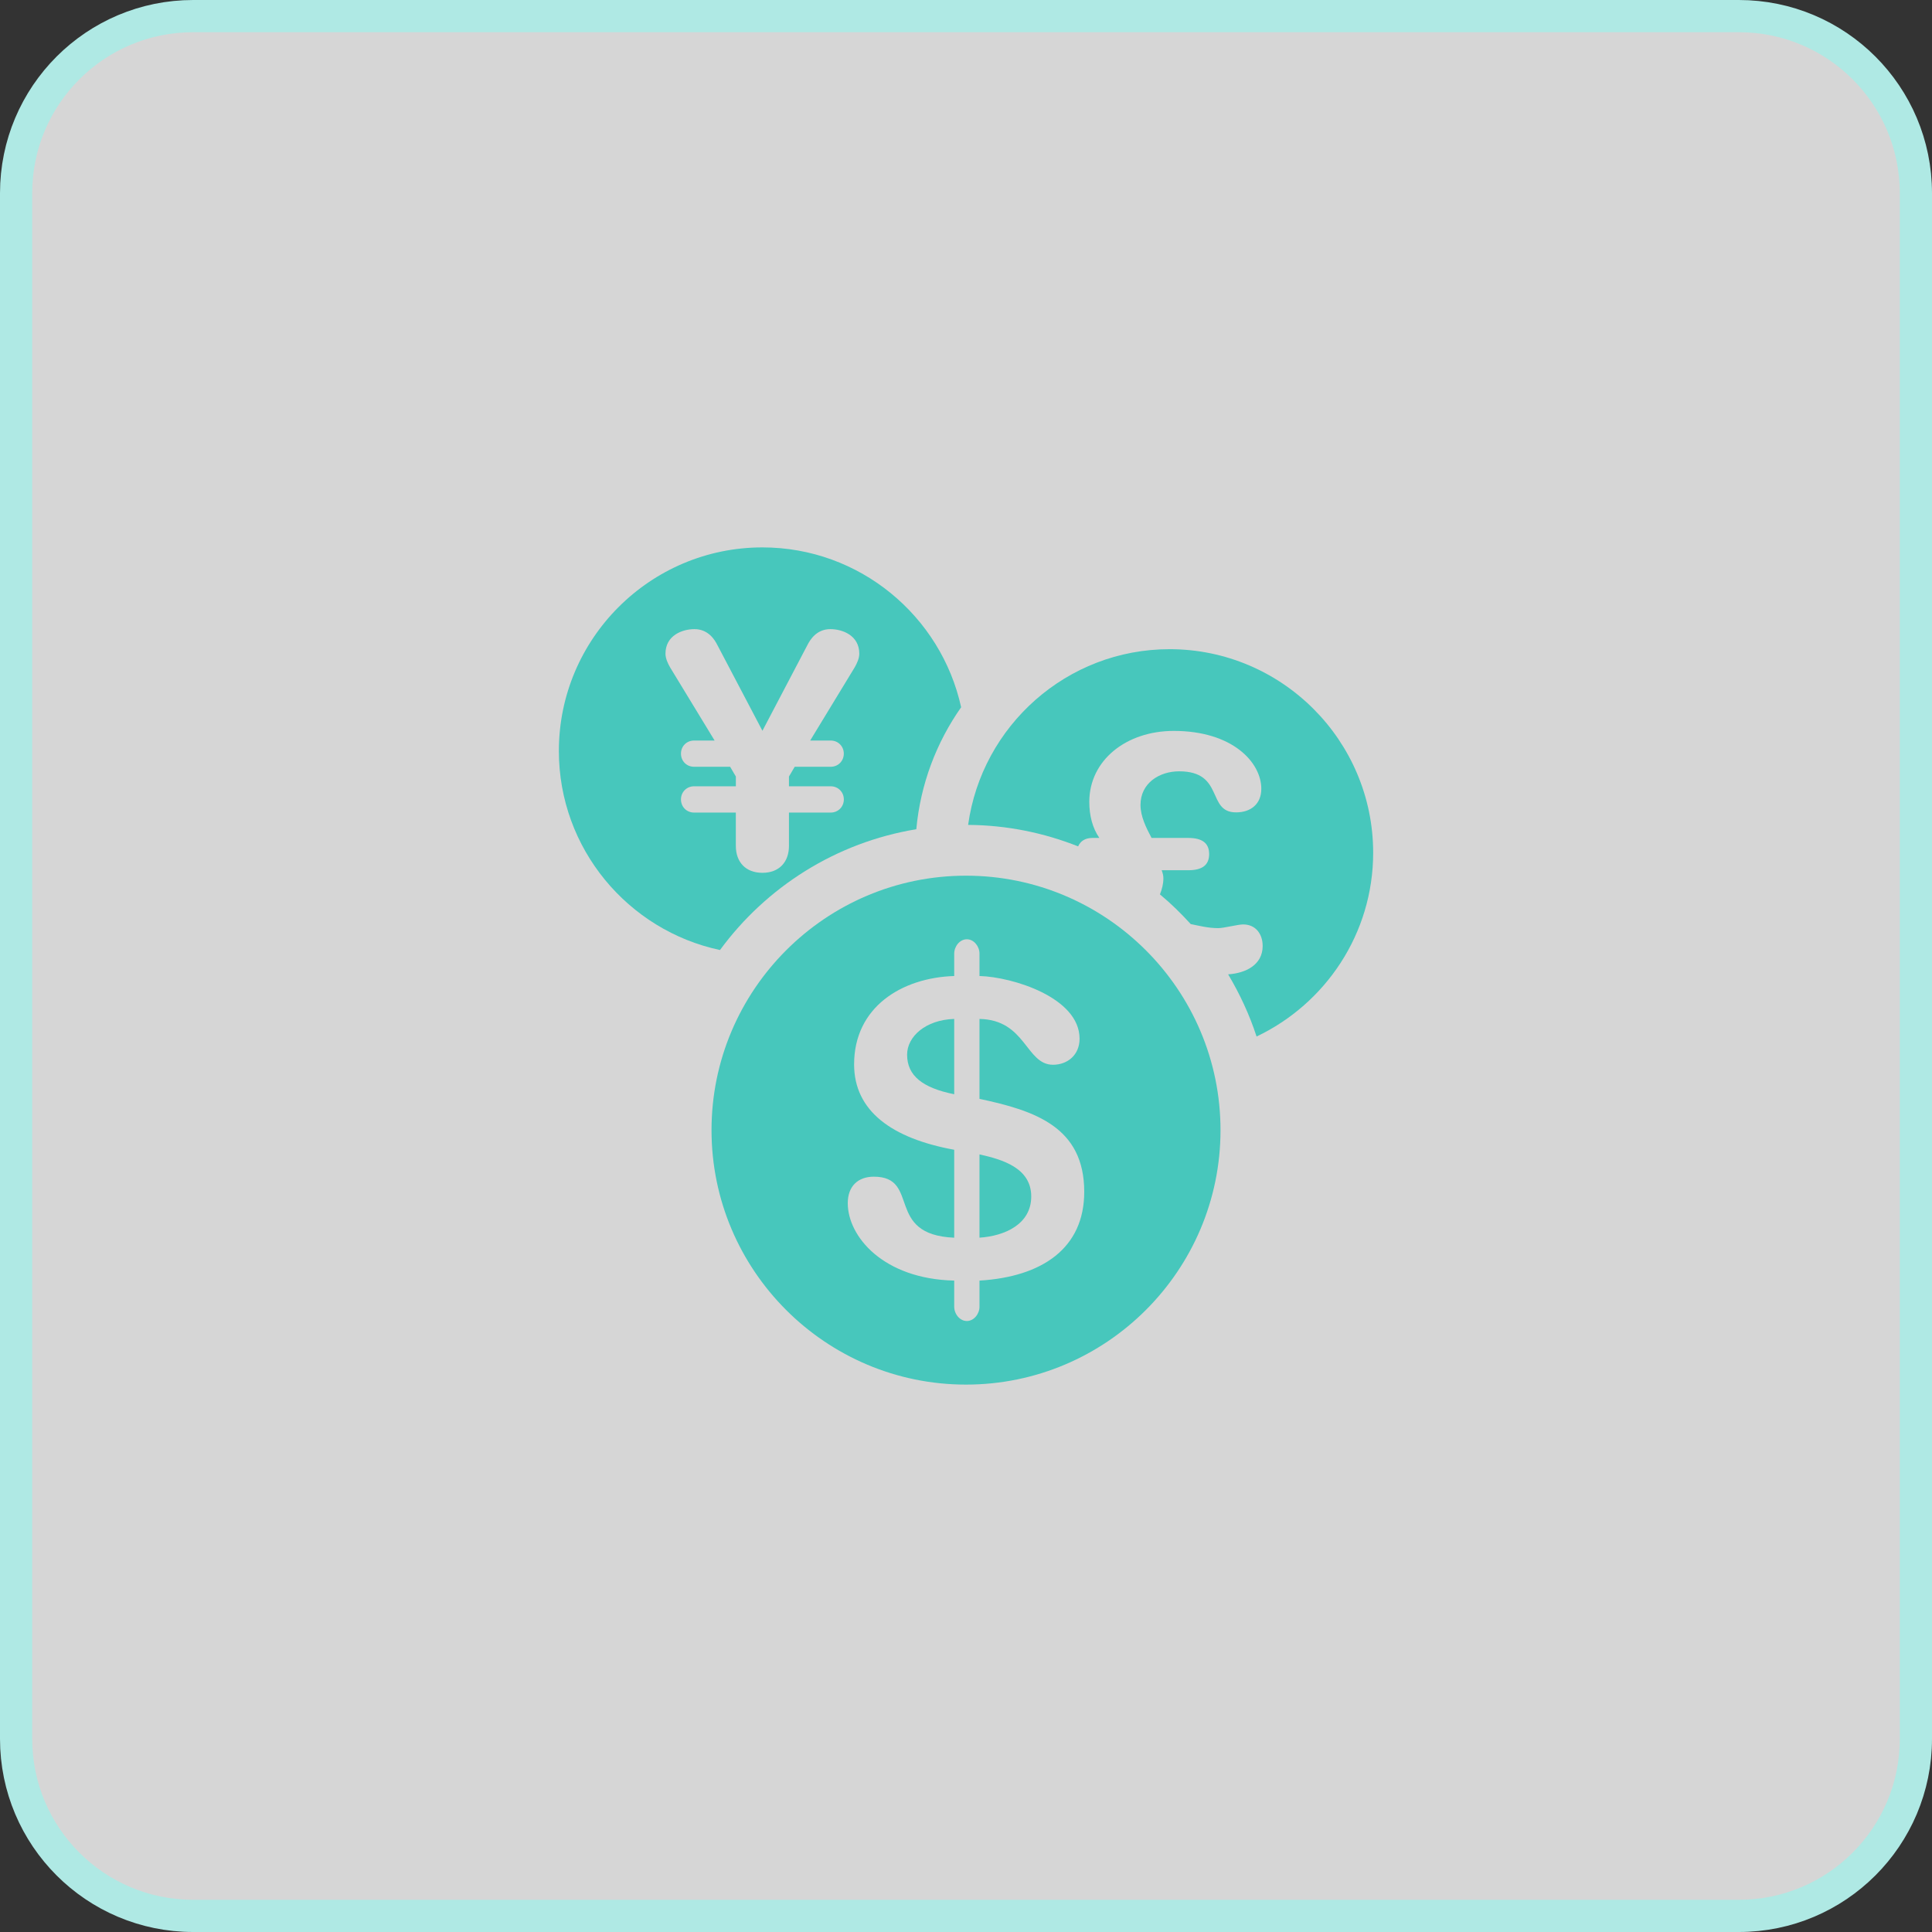 <svg width="60" height="60" viewBox="0 0 60 60" fill="none" xmlns="http://www.w3.org/2000/svg">
<rect x="0" y="0" width="60" height="60" fill="#333333" stroke="none"/>
<g clip-path="url(#clip0_12483_588)">
<path d="M54 0.5H6C2.962 0.5 0.5 2.962 0.5 6V54C0.5 57.038 2.962 59.5 6 59.5H54C57.038 59.5 59.5 57.038 59.5 54V6C59.5 2.962 57.038 0.5 54 0.5Z" fill="white" fill-opacity="0.8" stroke="#AFE9E4"/>
<g clip-path="url(#clip1_12483_588)">
<path d="M28.457 25.752C28.585 24.351 29.082 23.057 29.849 21.964C29.226 19.129 26.696 17 23.677 17C20.192 17 17.356 19.836 17.356 23.322C17.356 26.356 19.504 28.896 22.36 29.504C23.797 27.546 25.962 26.163 28.457 25.752ZM21.148 24.827C21.148 24.597 21.325 24.419 21.555 24.419H22.853V24.116L22.675 23.813H21.555C21.324 23.813 21.148 23.636 21.148 23.405C21.148 23.175 21.324 22.998 21.555 22.998H22.193L20.813 20.73C20.74 20.604 20.667 20.448 20.667 20.301C20.667 19.726 21.2 19.538 21.566 19.538C22.005 19.538 22.203 19.883 22.277 20.029L23.678 22.695L25.077 20.029C25.152 19.883 25.349 19.538 25.788 19.538C26.154 19.538 26.686 19.727 26.686 20.301C26.686 20.448 26.613 20.604 26.541 20.729L25.161 22.998H25.798C26.027 22.998 26.205 23.175 26.205 23.405C26.205 23.636 26.027 23.813 25.798 23.813H24.68L24.502 24.116V24.419H25.799C26.028 24.419 26.206 24.597 26.206 24.827C26.206 25.057 26.028 25.235 25.799 25.235H24.502V26.269C24.502 26.771 24.199 27.106 23.678 27.106C23.155 27.106 22.852 26.771 22.852 26.269V25.235H21.555C21.324 25.235 21.148 25.057 21.148 24.827Z" fill="#47C7BC"/>
<path d="M36.322 20.161C33.131 20.161 30.491 22.541 30.066 25.618C31.273 25.626 32.422 25.865 33.482 26.285C33.553 26.124 33.698 26.023 33.923 26.023H34.142C33.923 25.709 33.829 25.312 33.829 24.904C33.829 23.608 34.979 22.699 36.452 22.699C38.283 22.699 39.171 23.681 39.171 24.497C39.171 24.968 38.847 25.229 38.386 25.229C37.467 25.229 38.031 23.954 36.62 23.954C36.004 23.954 35.419 24.32 35.419 24.998C35.419 25.354 35.596 25.709 35.763 26.023H36.903C37.331 26.023 37.551 26.18 37.551 26.525C37.551 26.869 37.331 27.026 36.903 27.026H36.076C36.108 27.11 36.13 27.183 36.13 27.277C36.13 27.446 36.088 27.613 36.023 27.776C36.364 28.058 36.68 28.371 36.979 28.698C37.269 28.757 37.527 28.824 37.834 28.824C38.01 28.824 38.441 28.709 38.607 28.709C38.993 28.709 39.213 29.002 39.213 29.378C39.213 29.967 38.685 30.223 38.141 30.259C38.502 30.865 38.802 31.509 39.024 32.19C41.16 31.174 42.645 29.001 42.645 26.482C42.644 22.997 39.808 20.161 36.322 20.161Z" fill="#47C7BC"/>
<path d="M30.419 35.851V38.437C31.202 38.385 32.026 38.02 32.026 37.157C32.026 36.268 31.122 36.007 30.419 35.851Z" fill="#47C7BC"/>
<path d="M28.171 32.754C28.171 33.409 28.655 33.786 29.634 33.983V31.644C28.744 31.671 28.171 32.192 28.171 32.754Z" fill="#47C7BC"/>
<path d="M30 27.195C25.642 27.195 22.097 30.74 22.097 35.098C22.097 39.455 25.642 43 30 43C34.358 43 37.904 39.456 37.904 35.098C37.904 30.74 34.358 27.195 30 27.195ZM30.419 39.77V40.581C30.419 40.803 30.247 41.025 30.026 41.025C29.804 41.025 29.634 40.804 29.634 40.581V39.77C27.427 39.718 26.328 38.399 26.328 37.365C26.328 36.844 26.641 36.543 27.138 36.543C28.601 36.543 27.464 38.347 29.634 38.438V35.707C27.699 35.354 26.525 34.505 26.525 33.054C26.525 31.278 28.001 30.363 29.634 30.311V29.615C29.634 29.392 29.804 29.17 30.026 29.17C30.247 29.17 30.419 29.392 30.419 29.615V30.311C31.436 30.338 33.527 30.976 33.527 32.258C33.527 32.768 33.147 33.067 32.703 33.067C31.854 33.067 31.866 31.671 30.419 31.644V34.126C32.144 34.492 33.672 35.001 33.672 37.014C33.672 38.765 32.364 39.654 30.419 39.77Z" fill="#47C7BC"/>
</g>
</g>
<defs>
<clipPath id="clip0_12483_588">
<rect width="60" height="60" fill="white"/>
</clipPath>
<clipPath id="clip1_12483_588">
<rect width="26" height="26" fill="white" transform="translate(17 17)"/>
</clipPath>
</defs>
</svg>
